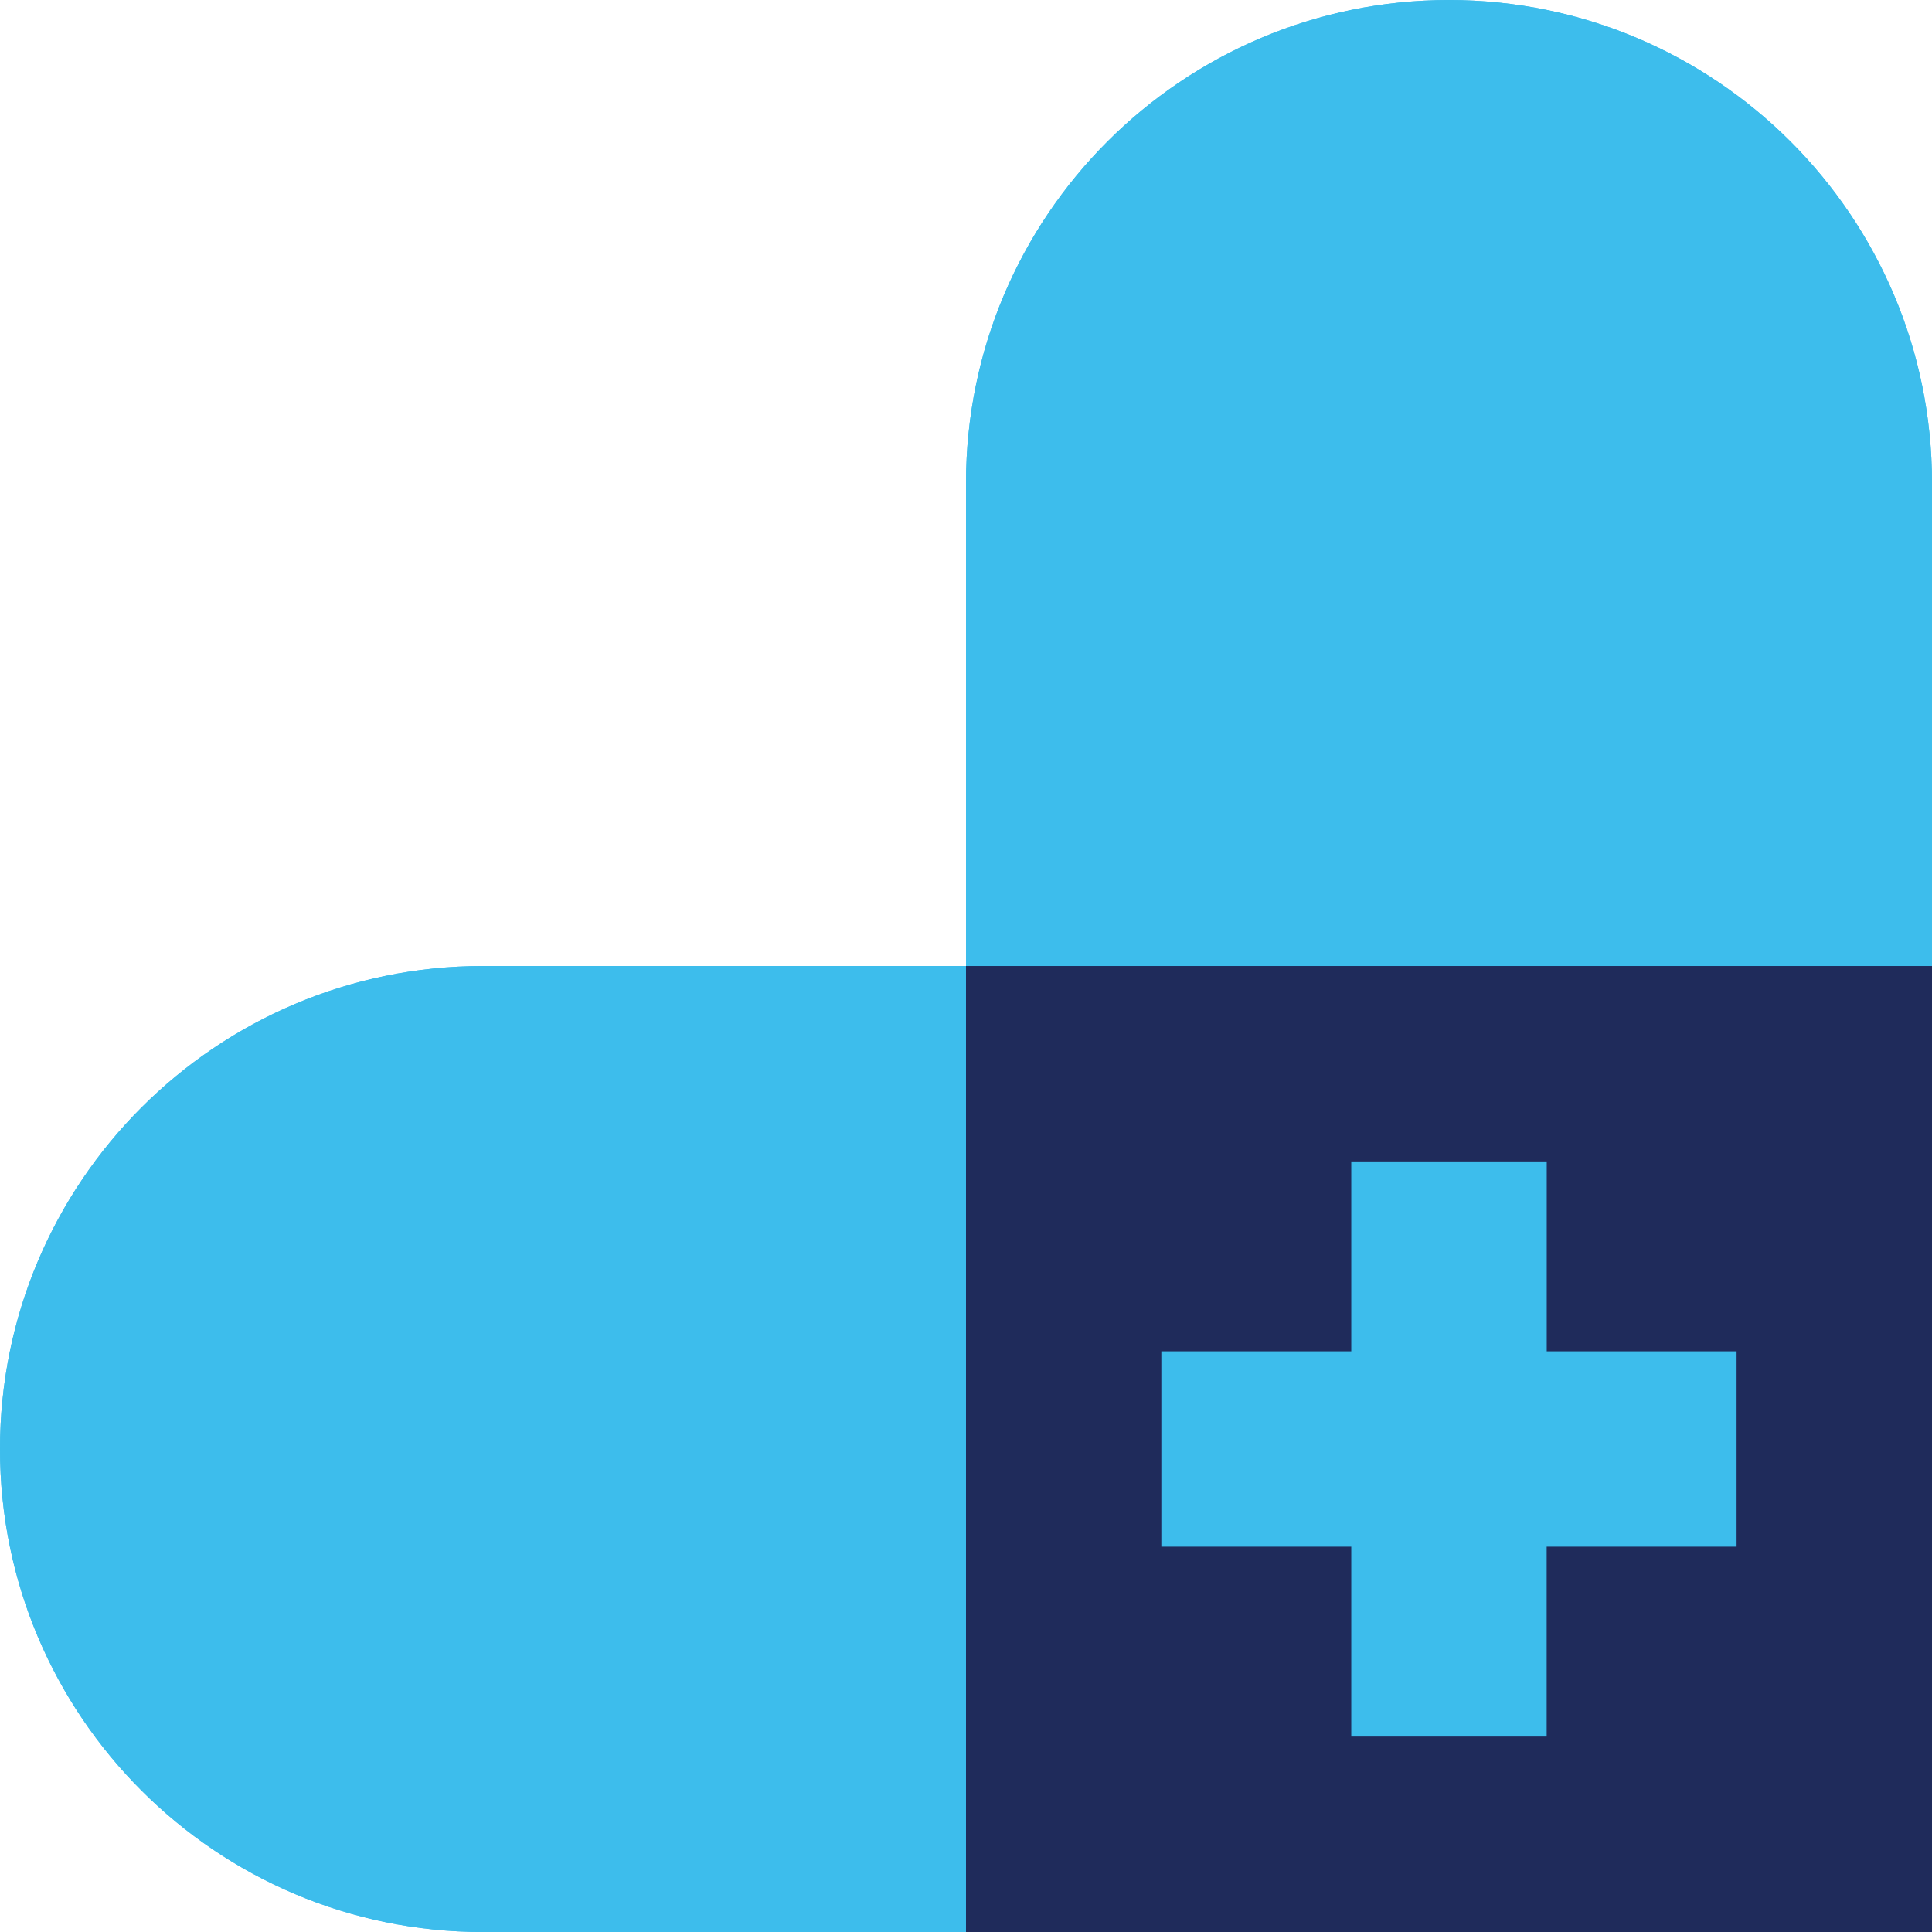 <?xml version="1.0" encoding="utf-8"?>
<svg viewBox="591.677 202.101 112.5 112.5" xmlns="http://www.w3.org/2000/svg">
  <defs>
    <clipPath id="e8b08e17e7">
      <path d="M 0 126.133 L 112.5 126.133 L 112.5 238.633 L 0 238.633 Z M 0 126.133 " clip-rule="nonzero"/>
    </clipPath>
    <clipPath id="00f1f09a65">
      <path d="M 56 182 L 112.5 182 L 112.5 238.633 L 56 238.633 Z M 56 182 " clip-rule="nonzero"/>
    </clipPath>
    <clipPath id="2c83a51abe">
      <path d="M 0 126.133 L 112.5 126.133 L 112.5 238.633 L 0 238.633 Z M 0 126.133 " clip-rule="nonzero"/>
    </clipPath>
  </defs>
  <g clip-path="url(#e8b08e17e7)" transform="matrix(1, 0, 0, 1, 591.677, 75.969)">
    <path fill="#3dbdec" d="M 84.375 126.133 C 68.84 126.133 56.25 138.727 56.25 154.258 L 56.25 182.383 L 56.254 182.383 L 28.125 182.383 C 12.59 182.383 0 194.977 0 210.508 C 0 226.039 12.59 238.633 28.125 238.633 L 112.5 238.633 L 112.5 154.258 C 112.5 138.727 99.906 126.133 84.375 126.133 Z M 84.375 126.133 " fill-opacity="1" fill-rule="nonzero"/>
  </g>
  <g clip-path="url(#00f1f09a65)" transform="matrix(1, 0, 0, 1, 591.677, 75.969)">
    <path fill="#1f2b5b" d="M 56.25 182.383 L 112.5 182.383 L 112.5 238.633 L 56.25 238.633 Z M 56.25 182.383 " fill-opacity="1" fill-rule="nonzero"/>
  </g>
  <g clip-path="url(#2c83a51abe)" transform="matrix(1, 0, 0, 1, 591.677, 75.969)">
    <path fill="#3dbdec" d="M 112.5 154.258 L 112.5 182.383 L 56.25 182.383 L 56.25 154.258 C 56.25 138.727 68.84 126.133 84.375 126.133 C 99.906 126.133 112.5 138.727 112.5 154.258 Z M 0 210.508 C 0 226.039 12.59 238.633 28.125 238.633 L 56.246 238.633 L 56.246 182.383 L 28.125 182.383 C 12.59 182.383 0 194.977 0 210.508 Z M 101.125 204.82 L 90.066 204.82 L 90.066 193.762 L 78.684 193.762 L 78.684 204.82 L 67.625 204.82 L 67.625 216.195 L 78.684 216.195 L 78.684 227.254 L 90.062 227.254 L 90.062 216.195 L 101.121 216.195 L 101.121 204.82 Z M 101.125 204.82 " fill-opacity="1" fill-rule="nonzero"/>
  </g>
</svg>